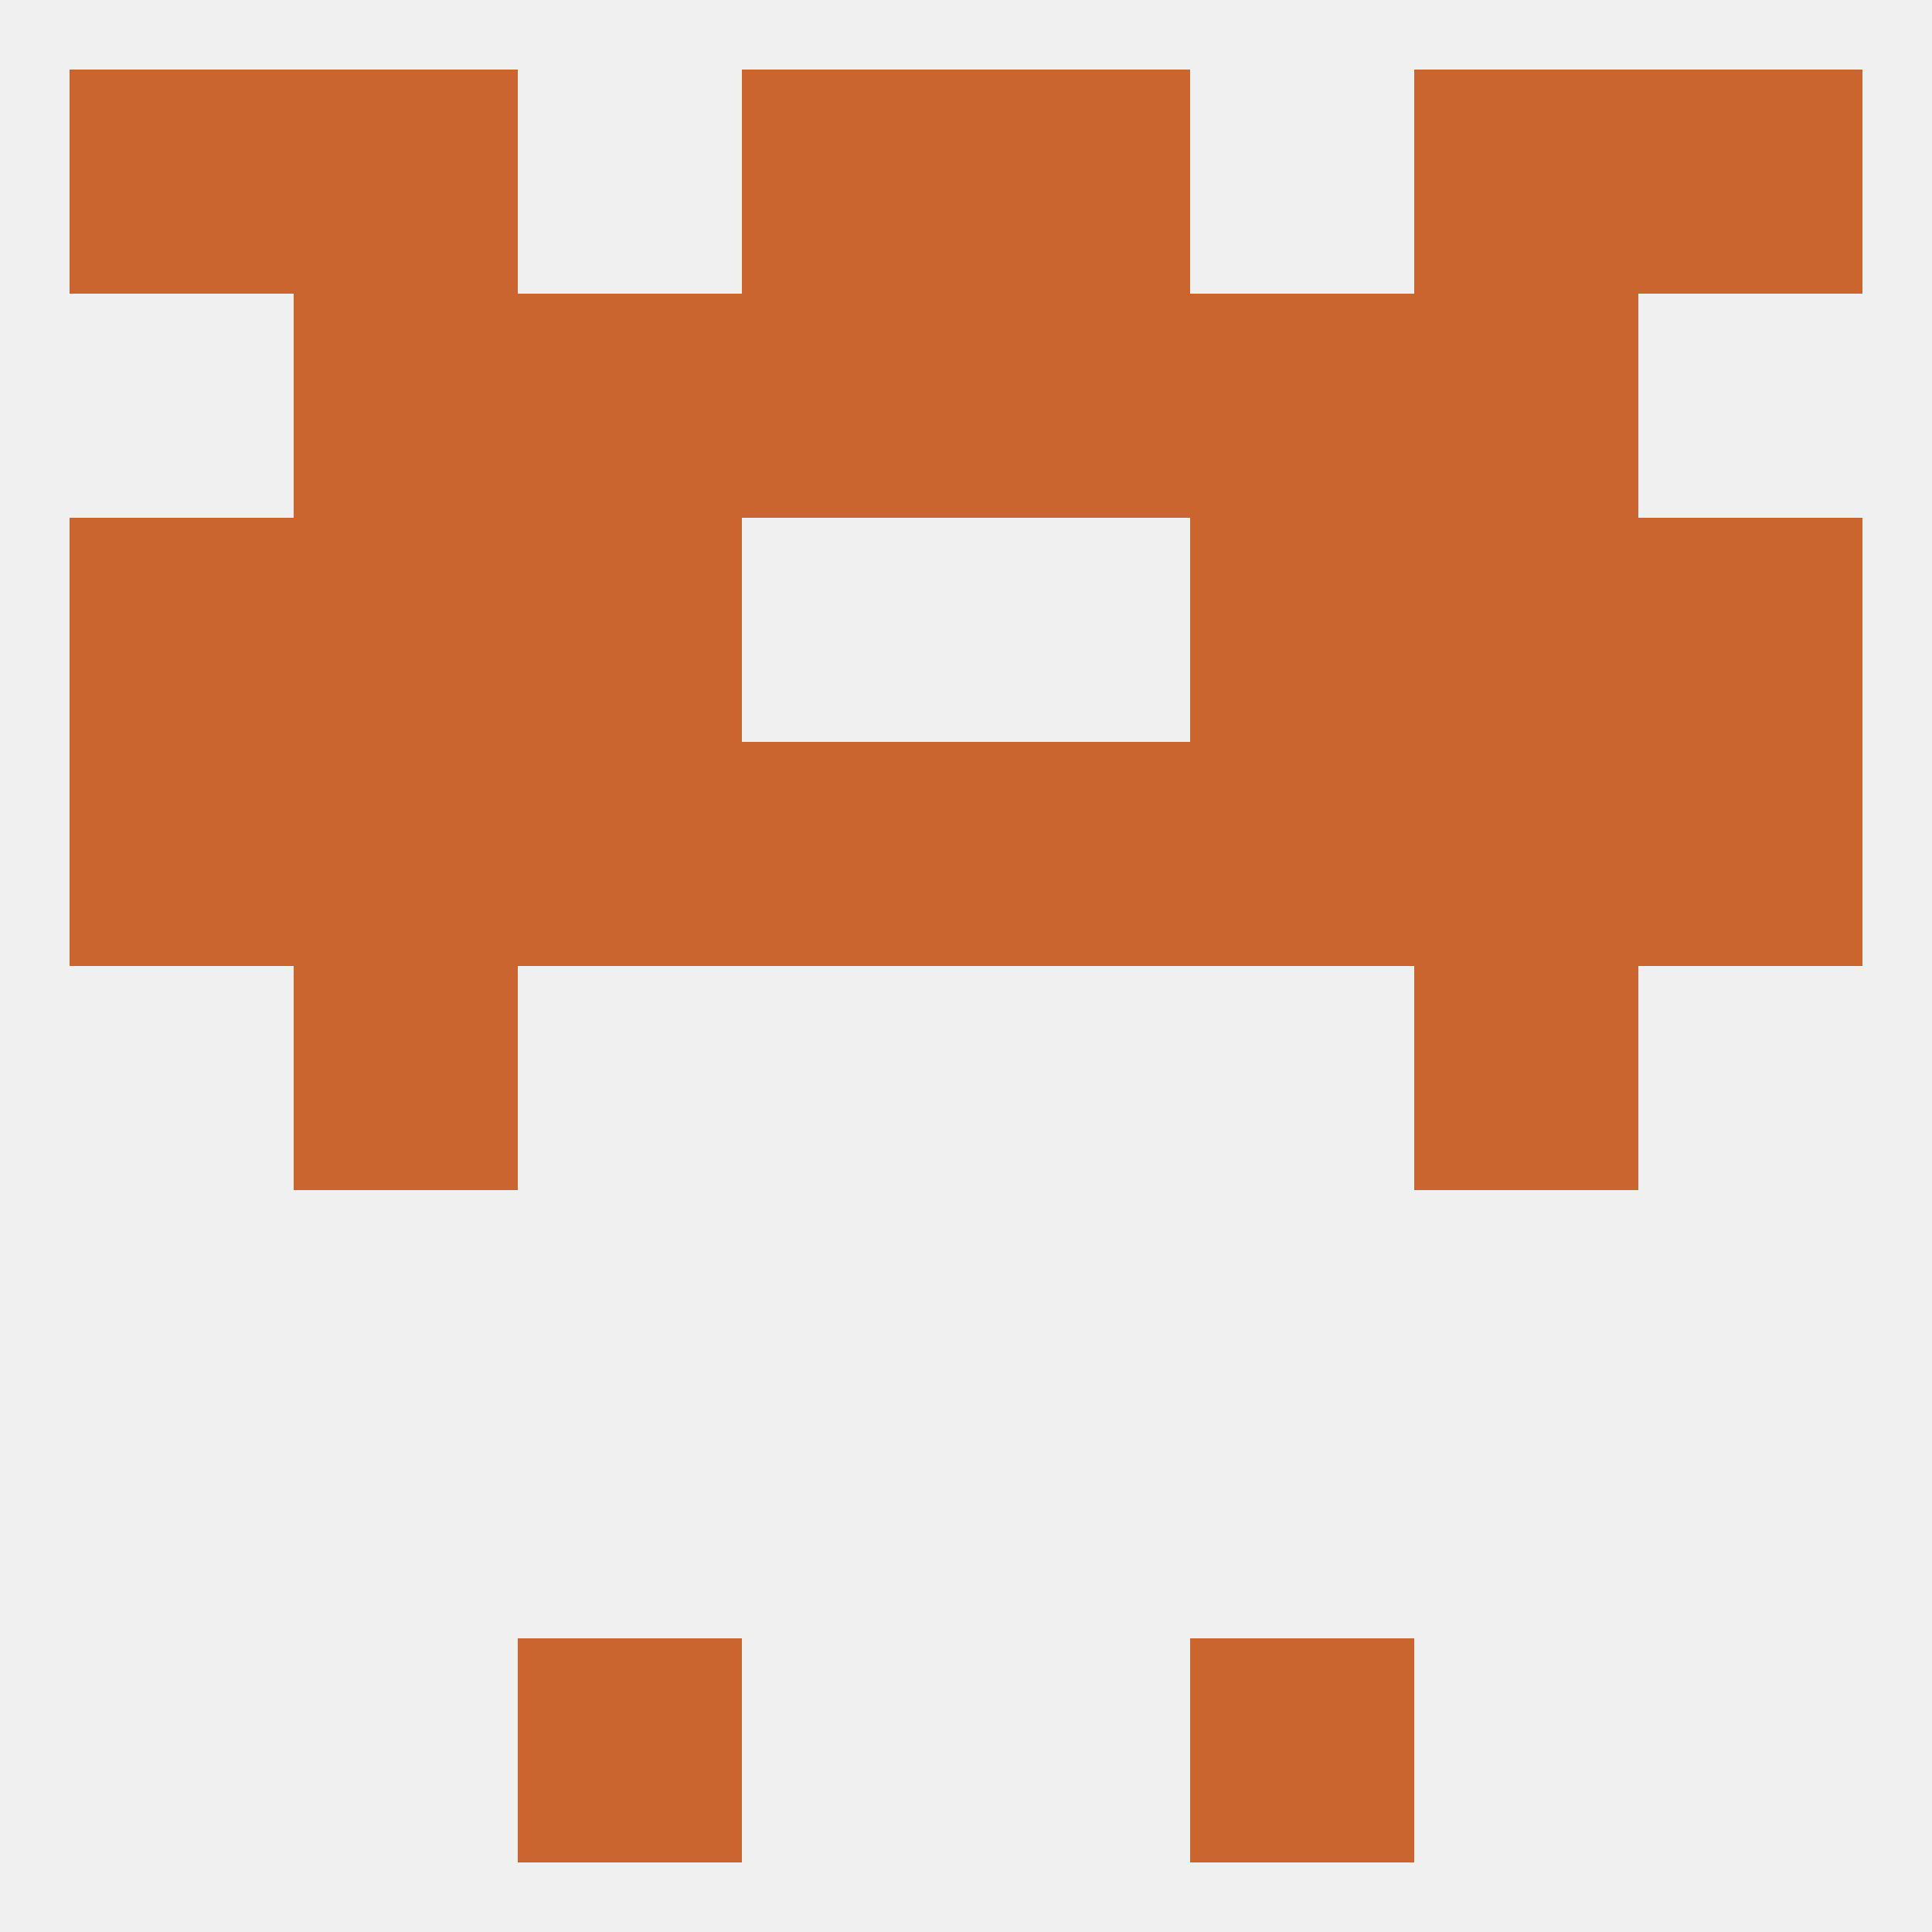
<!--   <?xml version="1.0"?> -->
<svg version="1.1" baseprofile="full" xmlns="http://www.w3.org/2000/svg" xmlns:xlink="http://www.w3.org/1999/xlink" xmlns:ev="http://www.w3.org/2001/xml-events" width="250" height="250" viewBox="0 0 250 250" >
	<rect width="100%" height="100%" fill="rgba(240,240,240,255)"/>

	<rect x="38" y="125" width="29" height="29" fill="rgba(202,101,47,255)"/>
	<rect x="183" y="125" width="29" height="29" fill="rgba(202,101,47,255)"/>
	<rect x="183" y="96" width="29" height="29" fill="rgba(202,101,47,255)"/>
	<rect x="67" y="96" width="29" height="29" fill="rgba(202,101,47,255)"/>
	<rect x="96" y="96" width="29" height="29" fill="rgba(202,101,47,255)"/>
	<rect x="125" y="96" width="29" height="29" fill="rgba(202,101,47,255)"/>
	<rect x="9" y="96" width="29" height="29" fill="rgba(202,101,47,255)"/>
	<rect x="212" y="96" width="29" height="29" fill="rgba(202,101,47,255)"/>
	<rect x="38" y="96" width="29" height="29" fill="rgba(202,101,47,255)"/>
	<rect x="154" y="96" width="29" height="29" fill="rgba(202,101,47,255)"/>
	<rect x="183" y="67" width="29" height="29" fill="rgba(202,101,47,255)"/>
	<rect x="67" y="67" width="29" height="29" fill="rgba(202,101,47,255)"/>
	<rect x="154" y="67" width="29" height="29" fill="rgba(202,101,47,255)"/>
	<rect x="9" y="67" width="29" height="29" fill="rgba(202,101,47,255)"/>
	<rect x="212" y="67" width="29" height="29" fill="rgba(202,101,47,255)"/>
	<rect x="38" y="67" width="29" height="29" fill="rgba(202,101,47,255)"/>
	<rect x="67" y="38" width="29" height="29" fill="rgba(202,101,47,255)"/>
	<rect x="154" y="38" width="29" height="29" fill="rgba(202,101,47,255)"/>
	<rect x="96" y="38" width="29" height="29" fill="rgba(202,101,47,255)"/>
	<rect x="125" y="38" width="29" height="29" fill="rgba(202,101,47,255)"/>
	<rect x="38" y="38" width="29" height="29" fill="rgba(202,101,47,255)"/>
	<rect x="183" y="38" width="29" height="29" fill="rgba(202,101,47,255)"/>
	<rect x="9" y="9" width="29" height="29" fill="rgba(202,101,47,255)"/>
	<rect x="212" y="9" width="29" height="29" fill="rgba(202,101,47,255)"/>
	<rect x="38" y="9" width="29" height="29" fill="rgba(202,101,47,255)"/>
	<rect x="183" y="9" width="29" height="29" fill="rgba(202,101,47,255)"/>
	<rect x="96" y="9" width="29" height="29" fill="rgba(202,101,47,255)"/>
	<rect x="125" y="9" width="29" height="29" fill="rgba(202,101,47,255)"/>
	<rect x="67" y="212" width="29" height="29" fill="rgba(202,101,47,255)"/>
	<rect x="154" y="212" width="29" height="29" fill="rgba(202,101,47,255)"/>
</svg>